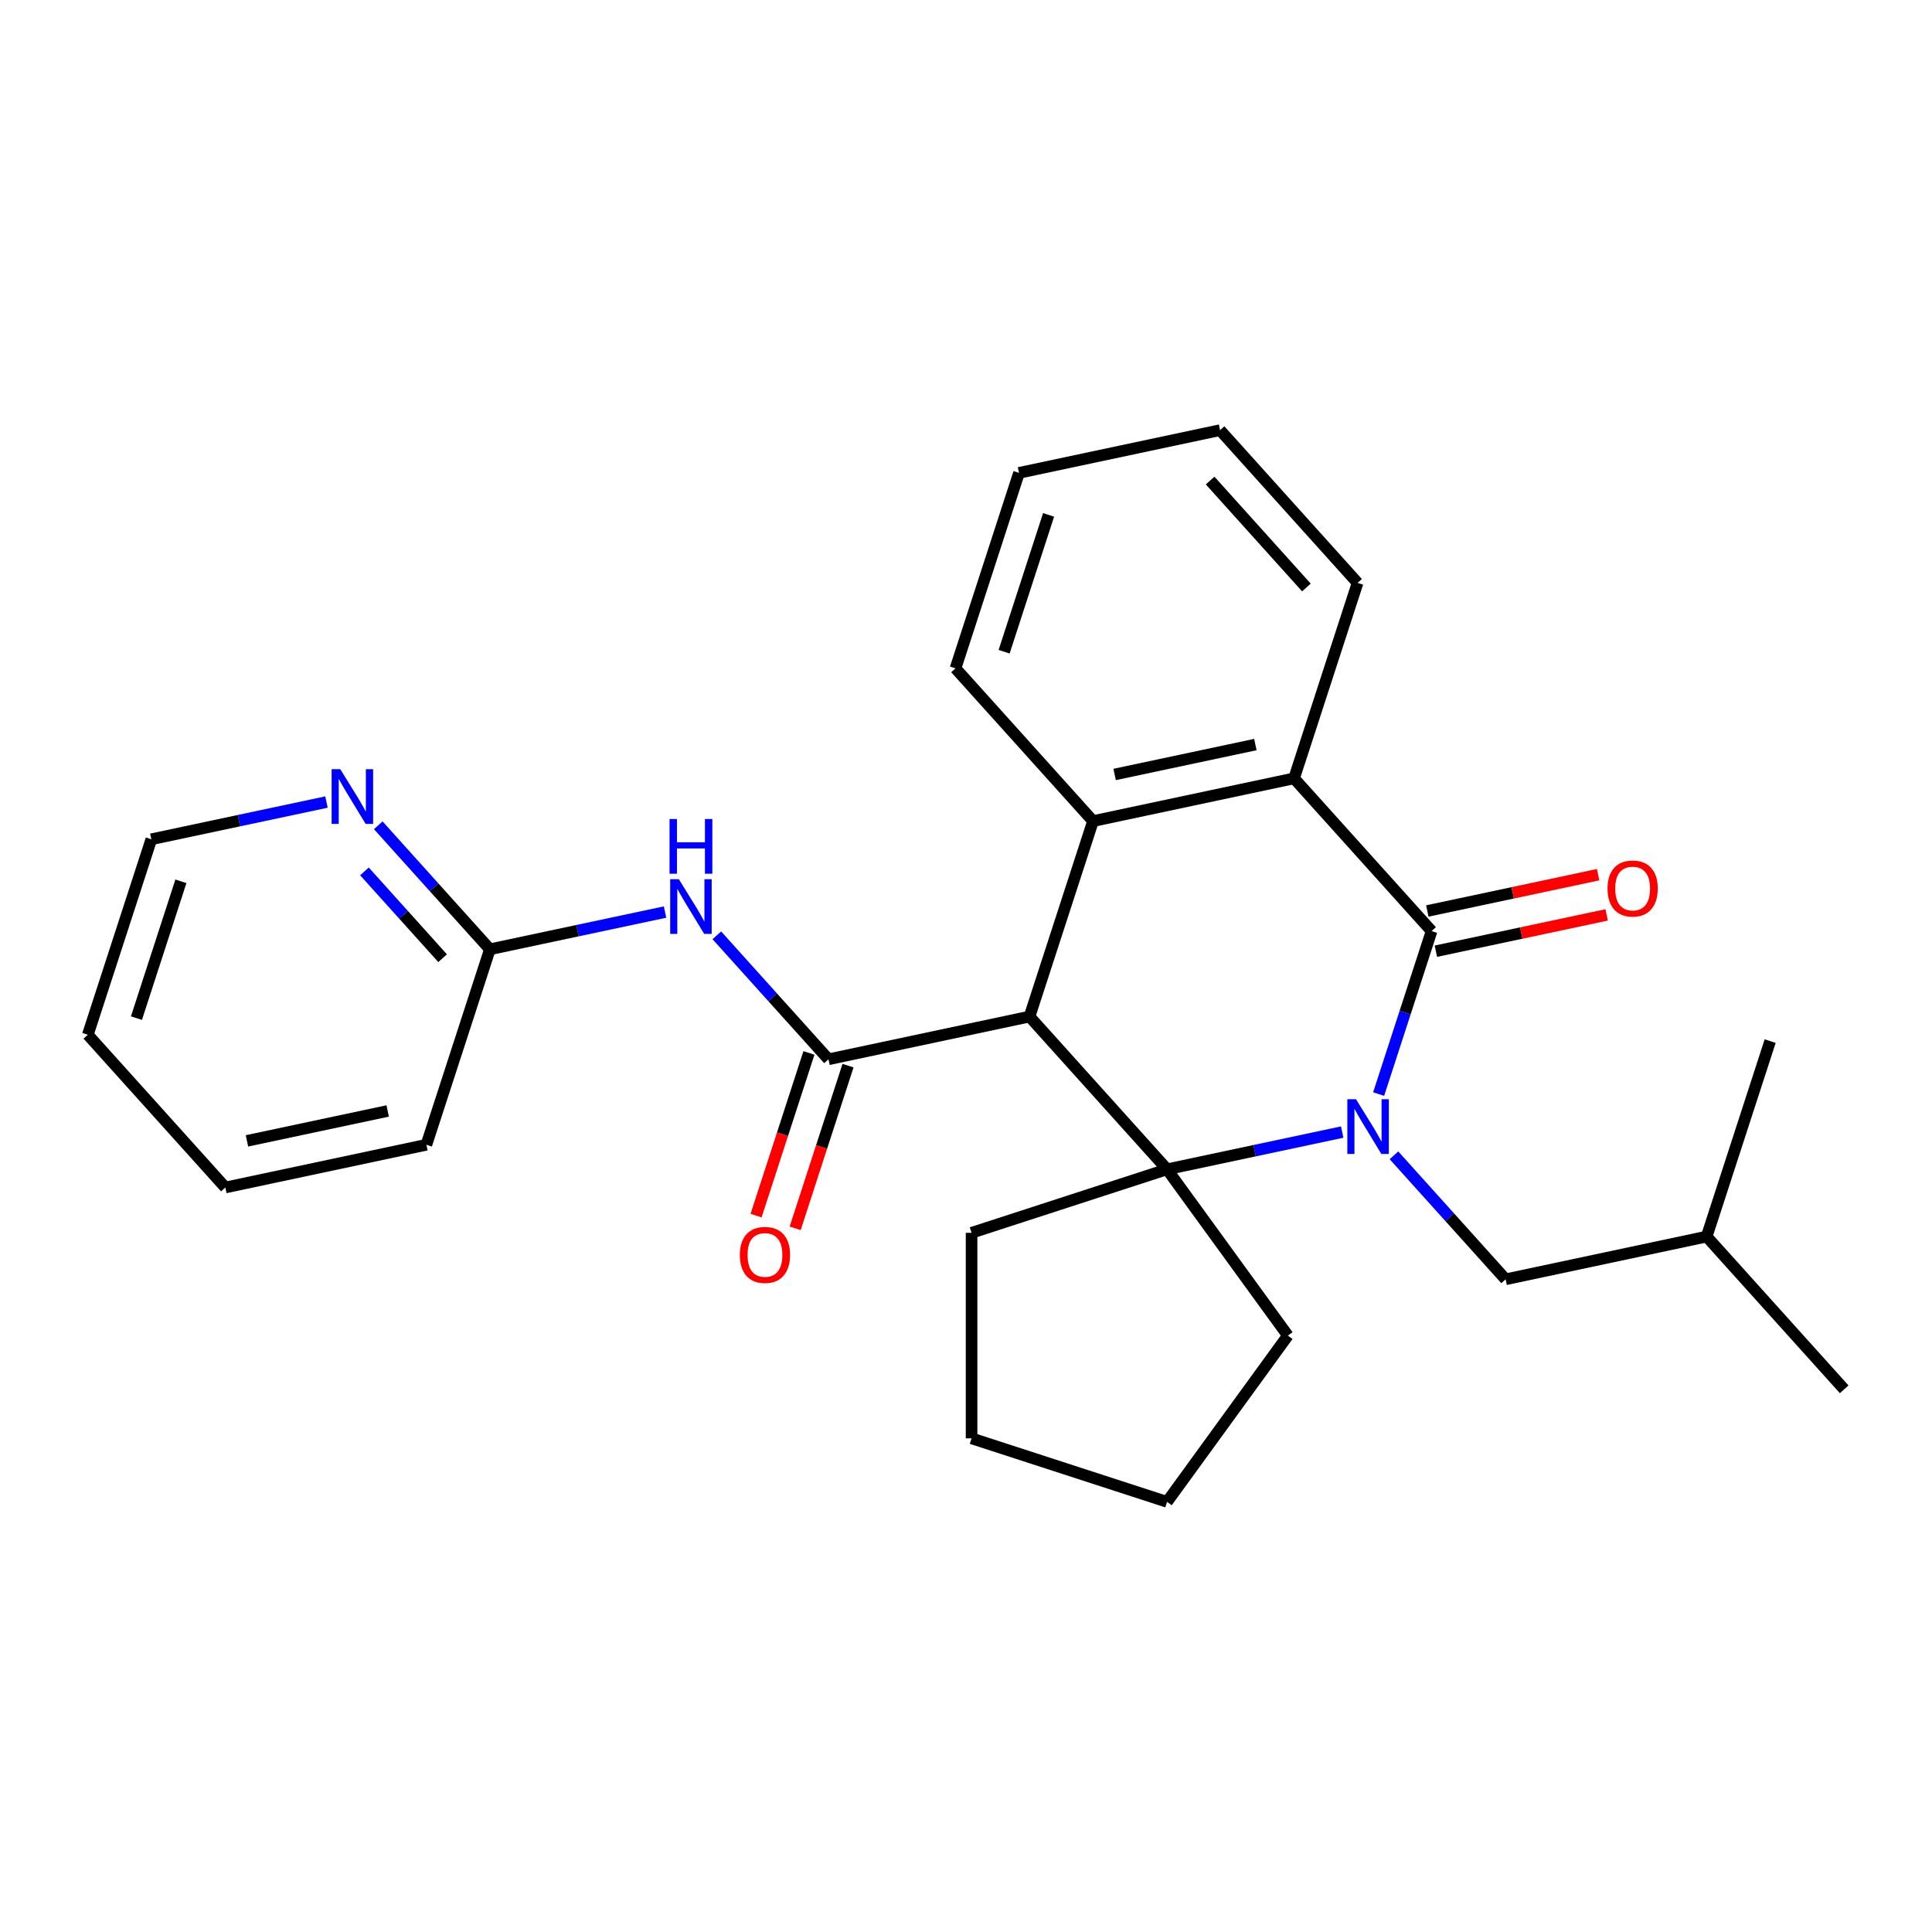 <?xml version='1.0' encoding='iso-8859-1'?>
<svg version='1.1' baseProfile='full'
              xmlns='http://www.w3.org/2000/svg'
                      xmlns:rdkit='http://www.rdkit.org/xml'
                      xmlns:xlink='http://www.w3.org/1999/xlink'
                  xml:space='preserve'
width='1000px' height='1000px' viewBox='0 0 1000 1000'>
<!-- END OF HEADER -->
<rect style='opacity:1.0;fill:#FFFFFF;stroke:none' width='1000' height='1000' x='0' y='0'> </rect>
<path class='bond-1' d='M 694.718,585.958 L 649.388,595.593' style='fill:none;fill-rule:evenodd;stroke:#0000FF;stroke-width:6px;stroke-linecap:butt;stroke-linejoin:miter;stroke-opacity:1' />
<path class='bond-1' d='M 649.388,595.593 L 604.059,605.228' style='fill:none;fill-rule:evenodd;stroke:#000000;stroke-width:6px;stroke-linecap:butt;stroke-linejoin:miter;stroke-opacity:1' />
<path class='bond-2' d='M 713.583,566.29 L 727.287,524.112' style='fill:none;fill-rule:evenodd;stroke:#0000FF;stroke-width:6px;stroke-linecap:butt;stroke-linejoin:miter;stroke-opacity:1' />
<path class='bond-2' d='M 727.287,524.112 L 740.992,481.933' style='fill:none;fill-rule:evenodd;stroke:#000000;stroke-width:6px;stroke-linecap:butt;stroke-linejoin:miter;stroke-opacity:1' />
<path class='bond-7' d='M 721.517,597.992 L 750.41,630.08' style='fill:none;fill-rule:evenodd;stroke:#0000FF;stroke-width:6px;stroke-linecap:butt;stroke-linejoin:miter;stroke-opacity:1' />
<path class='bond-7' d='M 750.41,630.08 L 779.302,662.168' style='fill:none;fill-rule:evenodd;stroke:#000000;stroke-width:6px;stroke-linecap:butt;stroke-linejoin:miter;stroke-opacity:1' />
<path class='bond-0' d='M 532.874,526.17 L 604.059,605.228' style='fill:none;fill-rule:evenodd;stroke:#000000;stroke-width:6px;stroke-linecap:butt;stroke-linejoin:miter;stroke-opacity:1' />
<path class='bond-3' d='M 532.874,526.17 L 428.816,548.288' style='fill:none;fill-rule:evenodd;stroke:#000000;stroke-width:6px;stroke-linecap:butt;stroke-linejoin:miter;stroke-opacity:1' />
<path class='bond-27' d='M 532.874,526.17 L 565.749,424.993' style='fill:none;fill-rule:evenodd;stroke:#000000;stroke-width:6px;stroke-linecap:butt;stroke-linejoin:miter;stroke-opacity:1' />
<path class='bond-12' d='M 604.059,605.228 L 666.59,691.294' style='fill:none;fill-rule:evenodd;stroke:#000000;stroke-width:6px;stroke-linecap:butt;stroke-linejoin:miter;stroke-opacity:1' />
<path class='bond-13' d='M 604.059,605.228 L 502.882,638.103' style='fill:none;fill-rule:evenodd;stroke:#000000;stroke-width:6px;stroke-linecap:butt;stroke-linejoin:miter;stroke-opacity:1' />
<path class='bond-5' d='M 740.992,481.933 L 669.807,402.875' style='fill:none;fill-rule:evenodd;stroke:#000000;stroke-width:6px;stroke-linecap:butt;stroke-linejoin:miter;stroke-opacity:1' />
<path class='bond-9' d='M 743.204,492.339 L 787.403,482.944' style='fill:none;fill-rule:evenodd;stroke:#000000;stroke-width:6px;stroke-linecap:butt;stroke-linejoin:miter;stroke-opacity:1' />
<path class='bond-9' d='M 787.403,482.944 L 831.603,473.549' style='fill:none;fill-rule:evenodd;stroke:#FF0000;stroke-width:6px;stroke-linecap:butt;stroke-linejoin:miter;stroke-opacity:1' />
<path class='bond-9' d='M 738.78,471.527 L 782.98,462.132' style='fill:none;fill-rule:evenodd;stroke:#000000;stroke-width:6px;stroke-linecap:butt;stroke-linejoin:miter;stroke-opacity:1' />
<path class='bond-9' d='M 782.98,462.132 L 827.179,452.737' style='fill:none;fill-rule:evenodd;stroke:#FF0000;stroke-width:6px;stroke-linecap:butt;stroke-linejoin:miter;stroke-opacity:1' />
<path class='bond-6' d='M 428.816,548.288 L 399.923,516.2' style='fill:none;fill-rule:evenodd;stroke:#000000;stroke-width:6px;stroke-linecap:butt;stroke-linejoin:miter;stroke-opacity:1' />
<path class='bond-6' d='M 399.923,516.2 L 371.031,484.112' style='fill:none;fill-rule:evenodd;stroke:#0000FF;stroke-width:6px;stroke-linecap:butt;stroke-linejoin:miter;stroke-opacity:1' />
<path class='bond-10' d='M 418.698,545.001 L 405.019,587.099' style='fill:none;fill-rule:evenodd;stroke:#000000;stroke-width:6px;stroke-linecap:butt;stroke-linejoin:miter;stroke-opacity:1' />
<path class='bond-10' d='M 405.019,587.099 L 391.341,629.198' style='fill:none;fill-rule:evenodd;stroke:#FF0000;stroke-width:6px;stroke-linecap:butt;stroke-linejoin:miter;stroke-opacity:1' />
<path class='bond-10' d='M 438.933,551.576 L 425.255,593.674' style='fill:none;fill-rule:evenodd;stroke:#000000;stroke-width:6px;stroke-linecap:butt;stroke-linejoin:miter;stroke-opacity:1' />
<path class='bond-10' d='M 425.255,593.674 L 411.576,635.773' style='fill:none;fill-rule:evenodd;stroke:#FF0000;stroke-width:6px;stroke-linecap:butt;stroke-linejoin:miter;stroke-opacity:1' />
<path class='bond-4' d='M 565.749,424.993 L 669.807,402.875' style='fill:none;fill-rule:evenodd;stroke:#000000;stroke-width:6px;stroke-linecap:butt;stroke-linejoin:miter;stroke-opacity:1' />
<path class='bond-4' d='M 576.934,400.864 L 649.775,385.381' style='fill:none;fill-rule:evenodd;stroke:#000000;stroke-width:6px;stroke-linecap:butt;stroke-linejoin:miter;stroke-opacity:1' />
<path class='bond-14' d='M 565.749,424.993 L 494.564,345.935' style='fill:none;fill-rule:evenodd;stroke:#000000;stroke-width:6px;stroke-linecap:butt;stroke-linejoin:miter;stroke-opacity:1' />
<path class='bond-15' d='M 669.807,402.875 L 702.682,301.698' style='fill:none;fill-rule:evenodd;stroke:#000000;stroke-width:6px;stroke-linecap:butt;stroke-linejoin:miter;stroke-opacity:1' />
<path class='bond-8' d='M 344.231,472.078 L 298.902,481.713' style='fill:none;fill-rule:evenodd;stroke:#0000FF;stroke-width:6px;stroke-linecap:butt;stroke-linejoin:miter;stroke-opacity:1' />
<path class='bond-8' d='M 298.902,481.713 L 253.572,491.348' style='fill:none;fill-rule:evenodd;stroke:#000000;stroke-width:6px;stroke-linecap:butt;stroke-linejoin:miter;stroke-opacity:1' />
<path class='bond-16' d='M 779.302,662.168 L 883.361,640.05' style='fill:none;fill-rule:evenodd;stroke:#000000;stroke-width:6px;stroke-linecap:butt;stroke-linejoin:miter;stroke-opacity:1' />
<path class='bond-11' d='M 253.572,491.348 L 224.68,459.26' style='fill:none;fill-rule:evenodd;stroke:#000000;stroke-width:6px;stroke-linecap:butt;stroke-linejoin:miter;stroke-opacity:1' />
<path class='bond-11' d='M 224.68,459.26 L 195.787,427.172' style='fill:none;fill-rule:evenodd;stroke:#0000FF;stroke-width:6px;stroke-linecap:butt;stroke-linejoin:miter;stroke-opacity:1' />
<path class='bond-11' d='M 229.093,495.959 L 208.868,473.497' style='fill:none;fill-rule:evenodd;stroke:#000000;stroke-width:6px;stroke-linecap:butt;stroke-linejoin:miter;stroke-opacity:1' />
<path class='bond-11' d='M 208.868,473.497 L 188.643,451.035' style='fill:none;fill-rule:evenodd;stroke:#0000FF;stroke-width:6px;stroke-linecap:butt;stroke-linejoin:miter;stroke-opacity:1' />
<path class='bond-18' d='M 253.572,491.348 L 220.698,592.525' style='fill:none;fill-rule:evenodd;stroke:#000000;stroke-width:6px;stroke-linecap:butt;stroke-linejoin:miter;stroke-opacity:1' />
<path class='bond-17' d='M 168.988,415.138 L 123.658,424.773' style='fill:none;fill-rule:evenodd;stroke:#0000FF;stroke-width:6px;stroke-linecap:butt;stroke-linejoin:miter;stroke-opacity:1' />
<path class='bond-17' d='M 123.658,424.773 L 78.329,434.408' style='fill:none;fill-rule:evenodd;stroke:#000000;stroke-width:6px;stroke-linecap:butt;stroke-linejoin:miter;stroke-opacity:1' />
<path class='bond-20' d='M 666.59,691.294 L 604.059,777.36' style='fill:none;fill-rule:evenodd;stroke:#000000;stroke-width:6px;stroke-linecap:butt;stroke-linejoin:miter;stroke-opacity:1' />
<path class='bond-19' d='M 502.882,638.103 L 502.882,744.486' style='fill:none;fill-rule:evenodd;stroke:#000000;stroke-width:6px;stroke-linecap:butt;stroke-linejoin:miter;stroke-opacity:1' />
<path class='bond-29' d='M 494.564,345.935 L 527.438,244.758' style='fill:none;fill-rule:evenodd;stroke:#000000;stroke-width:6px;stroke-linecap:butt;stroke-linejoin:miter;stroke-opacity:1' />
<path class='bond-29' d='M 519.731,337.333 L 542.743,266.509' style='fill:none;fill-rule:evenodd;stroke:#000000;stroke-width:6px;stroke-linecap:butt;stroke-linejoin:miter;stroke-opacity:1' />
<path class='bond-24' d='M 702.682,301.698 L 631.497,222.64' style='fill:none;fill-rule:evenodd;stroke:#000000;stroke-width:6px;stroke-linecap:butt;stroke-linejoin:miter;stroke-opacity:1' />
<path class='bond-24' d='M 676.192,304.076 L 626.363,248.735' style='fill:none;fill-rule:evenodd;stroke:#000000;stroke-width:6px;stroke-linecap:butt;stroke-linejoin:miter;stroke-opacity:1' />
<path class='bond-22' d='M 883.361,640.05 L 954.545,719.108' style='fill:none;fill-rule:evenodd;stroke:#000000;stroke-width:6px;stroke-linecap:butt;stroke-linejoin:miter;stroke-opacity:1' />
<path class='bond-23' d='M 883.361,640.05 L 916.235,538.873' style='fill:none;fill-rule:evenodd;stroke:#000000;stroke-width:6px;stroke-linecap:butt;stroke-linejoin:miter;stroke-opacity:1' />
<path class='bond-30' d='M 78.329,434.408 L 45.455,535.585' style='fill:none;fill-rule:evenodd;stroke:#000000;stroke-width:6px;stroke-linecap:butt;stroke-linejoin:miter;stroke-opacity:1' />
<path class='bond-30' d='M 93.633,456.16 L 70.621,526.983' style='fill:none;fill-rule:evenodd;stroke:#000000;stroke-width:6px;stroke-linecap:butt;stroke-linejoin:miter;stroke-opacity:1' />
<path class='bond-26' d='M 220.698,592.525 L 116.639,614.643' style='fill:none;fill-rule:evenodd;stroke:#000000;stroke-width:6px;stroke-linecap:butt;stroke-linejoin:miter;stroke-opacity:1' />
<path class='bond-26' d='M 200.665,575.031 L 127.824,590.514' style='fill:none;fill-rule:evenodd;stroke:#000000;stroke-width:6px;stroke-linecap:butt;stroke-linejoin:miter;stroke-opacity:1' />
<path class='bond-28' d='M 502.882,744.486 L 604.059,777.36' style='fill:none;fill-rule:evenodd;stroke:#000000;stroke-width:6px;stroke-linecap:butt;stroke-linejoin:miter;stroke-opacity:1' />
<path class='bond-21' d='M 527.438,244.758 L 631.497,222.64' style='fill:none;fill-rule:evenodd;stroke:#000000;stroke-width:6px;stroke-linecap:butt;stroke-linejoin:miter;stroke-opacity:1' />
<path class='bond-25' d='M 45.455,535.585 L 116.639,614.643' style='fill:none;fill-rule:evenodd;stroke:#000000;stroke-width:6px;stroke-linecap:butt;stroke-linejoin:miter;stroke-opacity:1' />
<path  class='atom-0' d='M 701.858 568.95
L 711.138 583.95
Q 712.058 585.43, 713.538 588.11
Q 715.018 590.79, 715.098 590.95
L 715.098 568.95
L 718.858 568.95
L 718.858 597.27
L 714.978 597.27
L 705.018 580.87
Q 703.858 578.95, 702.618 576.75
Q 701.418 574.55, 701.058 573.87
L 701.058 597.27
L 697.378 597.27
L 697.378 568.95
L 701.858 568.95
' fill='#0000FF'/>
<path  class='atom-7' d='M 351.371 455.07
L 360.651 470.07
Q 361.571 471.55, 363.051 474.23
Q 364.531 476.91, 364.611 477.07
L 364.611 455.07
L 368.371 455.07
L 368.371 483.39
L 364.491 483.39
L 354.531 466.99
Q 353.371 465.07, 352.131 462.87
Q 350.931 460.67, 350.571 459.99
L 350.571 483.39
L 346.891 483.39
L 346.891 455.07
L 351.371 455.07
' fill='#0000FF'/>
<path  class='atom-7' d='M 346.551 423.918
L 350.391 423.918
L 350.391 435.958
L 364.871 435.958
L 364.871 423.918
L 368.711 423.918
L 368.711 452.238
L 364.871 452.238
L 364.871 439.158
L 350.391 439.158
L 350.391 452.238
L 346.551 452.238
L 346.551 423.918
' fill='#0000FF'/>
<path  class='atom-10' d='M 832.051 459.895
Q 832.051 453.095, 835.411 449.295
Q 838.771 445.495, 845.051 445.495
Q 851.331 445.495, 854.691 449.295
Q 858.051 453.095, 858.051 459.895
Q 858.051 466.775, 854.651 470.695
Q 851.251 474.575, 845.051 474.575
Q 838.811 474.575, 835.411 470.695
Q 832.051 466.815, 832.051 459.895
M 845.051 471.375
Q 849.371 471.375, 851.691 468.495
Q 854.051 465.575, 854.051 459.895
Q 854.051 454.335, 851.691 451.535
Q 849.371 448.695, 845.051 448.695
Q 840.731 448.695, 838.371 451.495
Q 836.051 454.295, 836.051 459.895
Q 836.051 465.615, 838.371 468.495
Q 840.731 471.375, 845.051 471.375
' fill='#FF0000'/>
<path  class='atom-11' d='M 382.941 649.545
Q 382.941 642.745, 386.301 638.945
Q 389.661 635.145, 395.941 635.145
Q 402.221 635.145, 405.581 638.945
Q 408.941 642.745, 408.941 649.545
Q 408.941 656.425, 405.541 660.345
Q 402.141 664.225, 395.941 664.225
Q 389.701 664.225, 386.301 660.345
Q 382.941 656.465, 382.941 649.545
M 395.941 661.025
Q 400.261 661.025, 402.581 658.145
Q 404.941 655.225, 404.941 649.545
Q 404.941 643.985, 402.581 641.185
Q 400.261 638.345, 395.941 638.345
Q 391.621 638.345, 389.261 641.145
Q 386.941 643.945, 386.941 649.545
Q 386.941 655.265, 389.261 658.145
Q 391.621 661.025, 395.941 661.025
' fill='#FF0000'/>
<path  class='atom-12' d='M 176.128 398.13
L 185.408 413.13
Q 186.328 414.61, 187.808 417.29
Q 189.288 419.97, 189.368 420.13
L 189.368 398.13
L 193.128 398.13
L 193.128 426.45
L 189.248 426.45
L 179.288 410.05
Q 178.128 408.13, 176.888 405.93
Q 175.688 403.73, 175.328 403.05
L 175.328 426.45
L 171.648 426.45
L 171.648 398.13
L 176.128 398.13
' fill='#0000FF'/>
</svg>
